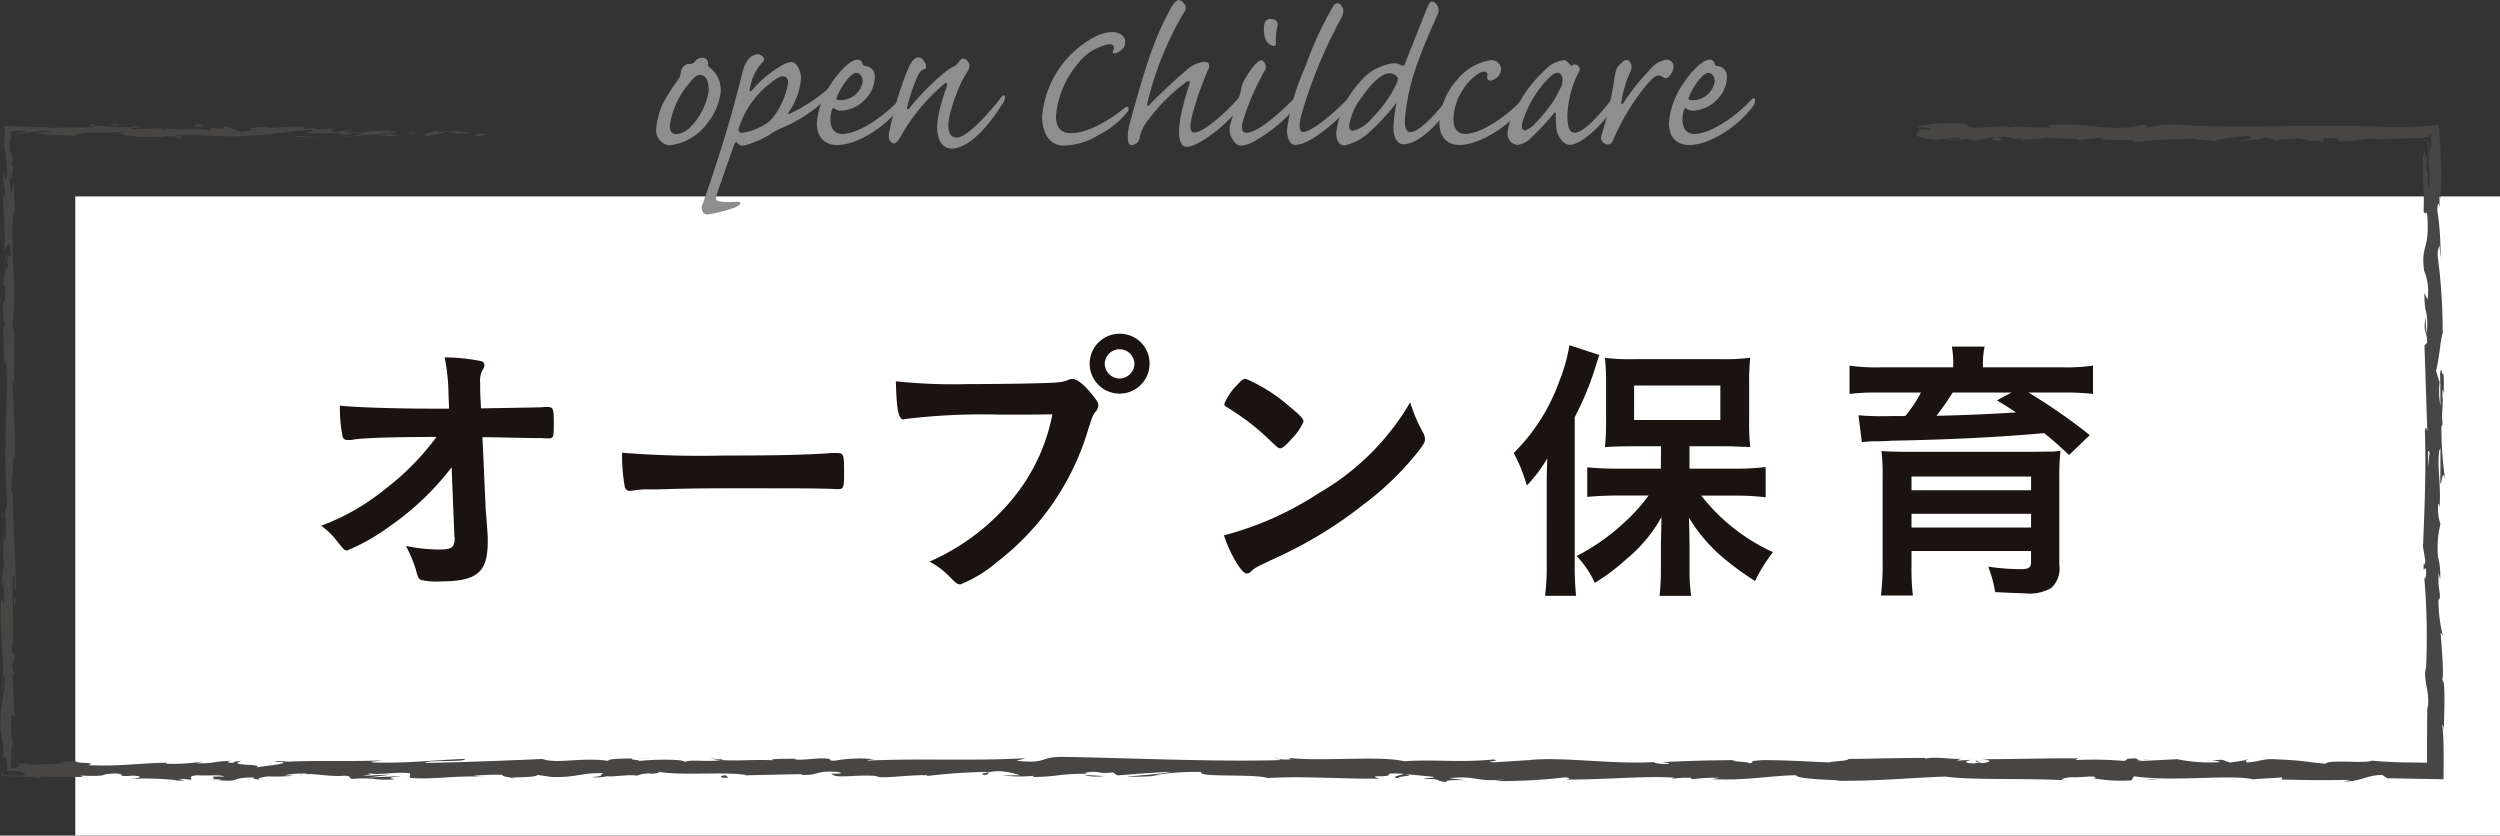 <svg xmlns="http://www.w3.org/2000/svg" width="183.657" height="61.388" viewBox="0 0 183.657 61.388">
  <rect x="0" y="0" width="183.657" height="61.388" fill="#333333" stroke="none"/>
  <g id="グループ_25927" data-name="グループ 25927" transform="translate(-558.171 -2701)">
    <g id="グループ_25926" data-name="グループ 25926">
      <g id="_00-01-11トップ_オープン保育タイトルSVG-sec03_title" data-name="00-01-11トップ_オープン保育タイトルSVG-sec03_title" transform="translate(558.171 2701)">
        <rect id="長方形_58436" data-name="長方形 58436" width="178.126" height="46.96" transform="translate(5.531 14.428)" fill="#fff"/>
        <path id="パス_3271" data-name="パス 3271" d="M31.24,8.726c.182-.049.079-.161-.422-.138l-.355.189Z" transform="translate(4.342 1.223)" fill="#474645"/>
        <path id="パス_3272" data-name="パス 3272" d="M28.321,8.4c-.588.091-1.267.252-.885.426.583-.182.723-.105,1.35-.322.5-.022.874.061.789.13a5.722,5.722,0,0,0,1.047-.077,6.764,6.764,0,0,0-2.338-.032c-.185-.041-.006-.09.037-.126" transform="translate(3.894 1.198)" fill="#474645"/>
        <path id="パス_3273" data-name="パス 3273" d="M.358,23.616.381,23.3a2.837,2.837,0,0,0-.023.315" transform="translate(0.051 3.321)" fill="#474645"/>
        <path id="パス_3274" data-name="パス 3274" d="M1.2,49.8a1.87,1.87,0,0,0-.5.04c.318-.011.567-.024.5-.04" transform="translate(0.1 7.098)" fill="#474645"/>
        <path id="パス_3275" data-name="パス 3275" d="M5.779,49.985l-.305-.013a1.064,1.064,0,0,0,.305.013" transform="translate(0.78 7.122)" fill="#474645"/>
        <path id="パス_3276" data-name="パス 3276" d="M.365,23.577l-.059.81c.062.056.046-.416.059-.81" transform="translate(0.044 3.36)" fill="#474645"/>
        <path id="パス_3277" data-name="パス 3277" d="M22.294,8.807a3.6,3.6,0,0,0,.44-.049l-.414.019a.123.123,0,0,1-.026.03" transform="translate(3.177 1.248)" fill="#474645"/>
        <path id="パス_3278" data-name="パス 3278" d="M.233,11.94v-.246a1.653,1.653,0,0,0-.077-.2Z" transform="translate(0.022 1.638)" fill="#474645"/>
        <path id="パス_3279" data-name="パス 3279" d="M6.1,7.984c-.232-.007-.312.153-.4.224a1.291,1.291,0,0,1,.5-.11c0-.031-.026-.067-.1-.114" transform="translate(0.813 1.138)" fill="#474645"/>
        <path id="パス_3280" data-name="パス 3280" d="M20.283,8.235l.288-.022-.288.022" transform="translate(2.891 1.171)" fill="#474645"/>
        <path id="パス_3281" data-name="パス 3281" d="M.2,18.307a.188.188,0,0,0-.057.094c.019,0,.039-.037.057-.094" transform="translate(0.02 2.609)" fill="#474645"/>
        <path id="パス_3282" data-name="パス 3282" d="M133.7,9.039c.008-.011,0-.018,0-.029-.061.016-.079.027,0,.029" transform="translate(19.048 1.284)" fill="#474645"/>
        <path id="パス_3283" data-name="パス 3283" d="M123.291,8.351l.165-.009a.186.186,0,0,0,.037-.089Z" transform="translate(17.572 1.176)" fill="#474645"/>
        <path id="パス_3284" data-name="パス 3284" d="M14.05,50.163l-.042,0c-.249.018-.107.015.042,0" transform="translate(1.977 7.149)" fill="#474645"/>
        <path id="パス_3285" data-name="パス 3285" d="M90.172,50.1c-.985-.144,1.6-.184.12-.344.138.063-1.347.25-.12.344" transform="translate(12.782 7.092)" fill="#474645"/>
        <path id="パス_3286" data-name="パス 3286" d="M22.113,8.783h-.42c.192.006.321.006.42,0" transform="translate(3.092 1.252)" fill="#474645"/>
        <path id="パス_3287" data-name="パス 3287" d="M90.236,49.761h0l-.153-.015.153.016" transform="translate(12.839 7.09)" fill="#474645"/>
        <path id="パス_3288" data-name="パス 3288" d="M33.153,50.088a.816.816,0,0,0-.223-.07c.008.016.057.035.223.07" transform="translate(4.693 7.129)" fill="#474645"/>
        <path id="パス_3289" data-name="パス 3289" d="M18.9,49.879l.4.022c-.16-.015-.289-.019-.4-.022" transform="translate(2.693 7.109)" fill="#474645"/>
        <path id="パス_3290" data-name="パス 3290" d="M40.511,49.881a3.222,3.222,0,0,0,.592.013l-.091-.019a1.645,1.645,0,0,1-.5.007" transform="translate(5.774 7.108)" fill="#474645"/>
        <path id="パス_3291" data-name="パス 3291" d="M48.254,49.883l-.162-.032-.278.008Z" transform="translate(6.815 7.105)" fill="#474645"/>
        <path id="パス_3292" data-name="パス 3292" d="M155.906,9.145c.062-.093.105-.157.144-.216-.045.053-.078.015-.1,0-.065.023-.1.037-.043.042v.173" transform="translate(22.216 1.273)" fill="#474645"/>
        <path id="パス_3293" data-name="パス 3293" d="M22.323,8.722a.458.458,0,0,1-.262.07l.292-.009c.026-.024.031-.047-.031-.061" transform="translate(3.144 1.243)" fill="#474645"/>
        <path id="パス_3294" data-name="パス 3294" d="M40.824,48.772l1.4.024c-.39-.016-.9-.024-1.4-.024" transform="translate(5.818 6.951)" fill="#474645"/>
        <path id="パス_3295" data-name="パス 3295" d="M141.88,48.909l.32-.019a1.414,1.414,0,0,0-.32.019" transform="translate(20.221 6.968)" fill="#474645"/>
        <path id="パス_3296" data-name="パス 3296" d="M45.67,48.772a5.473,5.473,0,0,0,.786.111.9.9,0,0,0,.162-.041Z" transform="translate(6.509 6.951)" fill="#474645"/>
        <path id="パス_3297" data-name="パス 3297" d="M156.031,8.927v0Z" transform="translate(22.238 1.272)" fill="#474645"/>
        <path id="パス_3298" data-name="パス 3298" d="M169.837,9.357c1.33,0,.625-.206.907-.328,1.587-.059.735.157,1.275.264.991-.056,1.75-.249,2.49-.241.055.034.2.047.031.09a15.99,15.99,0,0,1,2.054-.093l1.165-.024a1.012,1.012,0,0,0,.176-.014l.113-.019.258-.057.011.024a.408.408,0,0,1-.053.117,1.192,1.192,0,0,1,.29-.355c0,.215.034.406.05.591a.925.925,0,0,1-.056.511.931.931,0,0,0-.094-.524l.059.583c-.2.563-.069-.9-.216-.67.017.067.039.442.063.757s.047.64.07.952a14.194,14.194,0,0,1,.04,1.678c-.193.2-.065-2.182-.238-.937l.074-1.444c-.306,1.1.022-.877-.306.136-.056,1.9.1,2.126.042,4.022.109.427.16-.141.267.286.194,2.7-.488,2.122-.229,4.1a3.914,3.914,0,0,1,.245,2.122l-.219-.481c-.022,1.841.315,1.051.168,2.977-.087-.343-.073-1.446-.1-1.168-.173,1.249.125.883.125,1.843l-.194.2c.064,1.956.136,4.12.207,6.286-.058-.12-.119-.491-.178.016.1,2.736-.024,5.842-.139,8.481l.168,1.008c0,.235-.075.435-.109.182-.063,1.028.106.054.173.547.011.586-.1.773-.146.4a51.9,51.9,0,0,1,.127,7.084l-.05-.372c-.069,1.489.344,1.681.187,3.062l-.03-.265c-.007.775-.015,1.569-.022,2.362,0,.626,0,1.252,0,1.861l-1.926-.027c-.768-.022-1.484-.061-2.126-.127-.47.242-3.2-.107-3.407.23-1.846-.167-1.317-.227-3.917-.339-.695-.016-1.035.21-1.893.246l-.021-.176-1.165.184-.62-.21-.805.046c.321.01.682.079.633.129a11.629,11.629,0,0,1-3.1-.213l-2.975.149a4.068,4.068,0,0,1,.959-.141c-1.588.181-.288-.185-1.743-.021.2.04-.105.105-.138.141a26.825,26.825,0,0,0-3.6-.063l.235-.121c-2.207-.031-4.652.058-7.128.056.888.057.683.267-.042.288l-.29-.186c-.47.114.759.07-.2.21-.925-.021-.622-.211-.091-.272l-1.124.065c-.066-.056.2-.086.266-.157-.462.117-1.941-.186-2.607.015l-.063-.056c-2.476,0-3.6.063-5.616.072-.039.161-.828.125-1.428.255-1.483-.051-3.127-.177-4.913-.163-1.254.08-.367.136-.931.231-.093-.146-1.876-.133-.951-.238-2.143.024-2.737.03-5.448.149.295.059.625.086.454.136-.492.024-1.119-.062-1.049-.133l.13-.015c-3.043.219-7.022-.426-9.444-.121l.136-.015-2.512.159c-1.156-.025.692-.111-.162-.2-2.71.245-4.282-.035-6.514.128-1.727-.432-6.131.03-8.463-.246l.135.1a3.465,3.465,0,0,1-1.173-.081c.063.079.655.091.28.146-5.1.122-10.537-.149-15.771-.24-1.914-.027-1.087.526-3.5.283l.686-.19c-3.864.226-7.9-.007-11.681.185a1.8,1.8,0,0,1,.6-.1,10.276,10.276,0,0,0-2.968.105c-.588-.013-.136-.1-.5-.159-.8-.08-2.011.176-2.436.039-.073-.022.225-.045.371-.055-.522.066-2.432-.017-1.933.142-1.419-.075-2.715.07-3.847-.024-.738.177-2.43-.085-2.664.166.1-.259-2.488-.209-3.386-.087.3-.079-.78-.081-.428-.19-1.024,0-1.962.051-1.783.184-1.887-.308-3.793.249-4.855-.147-3.043.139-5.859.233-8.6.294.1-.257,3.025-.025,2.908-.3-2.6.106-4.094.327-6.668.265-.667-.035.378-.112.6-.155-2.594.106-5.016-.024-7.324.117a1.99,1.99,0,0,1,.491-.07c-.456.008-1.058-.038-1.007.079l.443-.032c.726.17-1.806.355-1.887.446.771-.336-2.28-.085-1.053-.508-.3.022-.675.078-.607.155-.444-.023-.585-.069-.135-.158-1.629.064-1.05.189-2.526.186,0-.057.3-.079.456-.146a13.078,13.078,0,0,1-2.745.174c.074-.034-.071-.079.3-.078-2.142.017-3.652.295-6,.187.694-.246-.8-.081-.924-.294l-1.264.063.507.1c-1.107,0-2.085.152-3.037.081l.823-.087L1.077,55l0-.078-.009.089c.191.024.336.048.639.072-.8.1-.121.241-.931.222,0-.066.006-.169.01-.292.011.123.013-.122.026-.454a7.9,7.9,0,0,1,.1-1.157v0a9.347,9.347,0,0,1-.087-1.93c.069-.213.237.171.282.033-.178-.54-.05-2.594-.24-3.277.045.227.157.24.179.165L.9,47.943c.047-.513.07-.587.159-.5.026-1.542-.271.49-.154-1.34a3.516,3.516,0,0,1,.055.375c.062-1.839-.091-3.553-.021-5.243.215-.5.053,1.476.234.906-.039-2.436-.258-5.044-.207-7.4l-.024.44c-.3-.327.15-1.756.007-2.948.023.291.168.383.135.3.048-1.614-.074-3.3-.17-5.747l.078.3c.07-.952.04-2.506.075-3.534C.991,23.246,1,22.659.89,23.015c.443-3.168-.238-6.044.133-8.856,0,.336.067.8.069.534L1.019,12.3c-.133.19-.08.314-.183.817A7.849,7.849,0,0,1,.7,11.543c.088,1.076.213-.01.286-.475-.04.079-.085-.081-.126-.041.234-1.242-.266-.232-.107-1.9l.069.095C.8,8.993.779,8.764.76,8.535a7.771,7.771,0,0,1,1.075-.048c.143.077-.027.094-.239.109-.178.015-.38.025-.361.088.3,0,.853-.077,1.3-.129A4.88,4.88,0,0,1,3.9,8.546l-1.413.086a8.2,8.2,0,0,0,1.774.162l-.07,0,1.638.082L5.41,8.823c1.211-.4,2.468-.073,4.1-.334-1.586.247-.262.143-.384.316.417.048,1.051.1.871.15.771-.139,1.288.11,2.376-.094.048.056.825.006.651.145,1-.043-.238-.1-.153-.167,1.546-.191,3.634.231,5.858-.031C20.646,8.7,21,8.514,22.78,8.421c.6.089-.491.2-.491.2a15.688,15.688,0,0,0,2.611,0c-.185.048.006.089.284.152.732-.015.49-.2,1.456-.121a3.524,3.524,0,0,1-.731.224l2.61-.206c.238.1-.539.147-.853.21a16.48,16.48,0,0,0,2.912-.241l-.644-.055c.367-.008.189.133-.081.16-.861.121-1.242-.053-1.291-.11l.636-.035c-.654-.327-2.557.053-3.838.034l.534-.238-1.314.2c-.28-.062-.471-.194.162-.23-.919-.118-.813.085-1.6-.047-.087-.021-.048-.032.033-.041l-.9.071c.176-.05-.149-.168.4-.134-1.611-.137-2.6.178-3.2,0L19.6,8.2c-2.236.08-.216.175-1.893.379l-1.128-.431-.221.175c-.231-.007-.687-.019-.6-.089-.858.119.146.075-.352.189-1.111-.159-3.061.074-3.311-.2-.4.134,1.061.1-.123.2-.338-.3-1.37.051-2.384-.086.312-.154,1.273-.073.258-.211-.612.262-1.975-.056-2.83-.007-.041.208-1.86.087-3.3.155a4.781,4.781,0,0,0-.978-.074l-2.4-.071C.331,8.608.315,9.06.3,9.429L.268,9.391a9.925,9.925,0,0,1,.214,2.638c-.126-.039-.175-.219-.231-.763v.943a4.675,4.675,0,0,1,.127,1.129L.222,13.1c.009,1.256.185,2.527.08,4.142.146.091.408-1.284.5.424-.079.063-.214.126-.247-.321a4.356,4.356,0,0,1,.032.817l-.133-.682c-.058.736.111.385.1.972-.113-.011-.08.435-.17.351a5.238,5.238,0,0,0,0-.738,9.309,9.309,0,0,1-.173,1.73c.065-.058.152,0,.167.484.008,1.256-.136.43-.193,1.162.078.3,0,1.1.166,1.125a1.2,1.2,0,0,1-.126.577c.074.649.022,3.033.2,2.3l.011-.166c0,.031,0,.067.008.106v0c.167,2.129-.1,4.422-.024,6.533l-.056,0c.064,1.261.038,2.806.159,3.706,0,.374-.1.881-.17.721A14.316,14.316,0,0,1,.372,38.8c-.1-.969-.087.334-.072-.994a13.739,13.739,0,0,0,.016,2.88c-.145-.457-.183.944-.139,1.539l.1-.877c.021.668.008,1.254,0,1.849l-.19-.321C-.145,45.443.48,47.5.092,49.452c.134.678.094-1.392.249-.786-.025,1.179-.3,2.407-.3,2.776a5.244,5.244,0,0,0,.09,1.57c.037.193.074.388.1.641.013.127.021.267.024.43,0,.183,0,.388-.007.627.066-.353.24-.451.307.81l.088,0a3.15,3.15,0,0,1,1.176.159c.061.037.062.075,0,.107a1.018,1.018,0,0,1-.439.073c-.424.006-.616-.016-.583-.039l-.566.027c-.021-.321-.05-.5-.1.034l.018.047.218-.049c.383.034,1.38.049,1.688.071.432.021.741.047.551.1.892-.064.382-.111-.279-.146,1.514.1,2.364,0,3.921.069-.248-.037-.475-.117-.229-.115,2.284.083,1.005-.129,2.552-.159.88.1-.314.247,1.243.16.952.07.2.181-.176.235a22.694,22.694,0,0,1,3.462.11l-.747.055c.448-.032.813-.032,1.186-.031l-.426-.136c.439.024.81.024.8.081.452-.089-.346-.226.552-.347.585.069,1.782-.074,1.985.106-1.841-.062.2.181-1.355.209a8.953,8.953,0,0,1,1.107,0c.066.021-.062.038-.182.048,1.761.16.809-.2,2.635-.2-.232.1.423.193.721.171-.736,0-.352-.169.323-.247a13.364,13.364,0,0,0,1.885-.05l-.7-.037a7.527,7.527,0,0,1,1.638-.12c.07.079-.74.054-.45.089.906-.178,2.047.184,3.311.064.585.069.056.191.57.238,1.416-.133,1.533.138,3.022.03-.43-.136-.5-.1.544-.235l-2.446.1,1.57-.2c-.739,0-1.558.086-2,.063.748-.111.671-.078.318-.191,1.01.2,2-.119,3.17.019l-.035.337c1.756.151,3.119-.173,5.4-.088l-.734-.058a15.7,15.7,0,0,1,2.146-.073c-.069.112.393.153.708.224-.038-.085,1.668.007,1.876-.218l1.017.149c1.842.061,2.1-.321,3.871-.282-.534.122.271.2-.914.29A3.371,3.371,0,0,0,44.6,55.9c.345.071,1.638-.152,2.182-.045a2.527,2.527,0,0,1,.993-.159c.073.023,0,.056,0,.056,0-.056,1.039-.075.459-.2,1.819.352,5.085-.026,6.67.276l4.014-.082c-.075.033,0,.056-.225.045,1.614.1.993-.324,2.83-.207.938.182-.976.1-.391.167.255.371,2.218-.05,3.454.167l-.3.022c.945.126,2.306-.141,3.85-.114,0,0-.075.033-.009.056a41.541,41.541,0,0,1,4.54-.3c-.462.145-.674.077-.392.224.665-.021-.2-.237,1.133-.279a5.77,5.77,0,0,1,1.518.307l-1.253.008a10.362,10.362,0,0,0,2.283.029l-.085.089c1.922-.029,1.949-.254,4.014-.238l-.214-.067c1.129-.222.946.126,2.073-.04l.34.225c.745-.054,2.608-.217,3.944-.26-.757.168-2.319.254-3.287.353a21.766,21.766,0,0,0,2.893-.128,5.591,5.591,0,0,1-.965.042,18.878,18.878,0,0,1,3.568-.26c-.26.436,3.833.11,4.9.449,2.6-.161,5.162.07,8.194.043-1.075-.34.884-.01.7-.359a5.742,5.742,0,0,1,1.039.006l2.14.209c.507.1-.672.077-.607.155,1.546.026.649.147,1.672.24-.209-.125.538-.178,1.419-.13l-1.241-.161c2.161-.186,1.867.292,4.045.109l-.688.11a42.245,42.245,0,0,0,5.218-.278c.2.04.458.135-.034.161,2.671.041,5.946-.3,8.021-.127l-.2.086a6.414,6.414,0,0,1,1.491-.074c-.032.035-.2.086.031.09a12.9,12.9,0,0,1,1.983-.1l-.564.1c2.6.112,4-.234,6.182-.292-.006.251,2.044.332,3.068.374l-.037.035c3.033.031,5.153-.208,7.962-.307,1.743.273,5.907.114,8.708.267-.428-.046.071-.2.569-.221.657.05,1.818-.175,1.713.056l-.234,0a11.007,11.007,0,0,0,2.9.173l.174-.3c2.76.439,7.232-.162,8.739.231.665-.075,1.491-.074,2.151-.15l-.037.162c1.846.041,2.767.062,5.049.023l-.465.115c1.286.01,1.625-.466,2.812-.475l.356.241,4.139.077.011-1.465-.006-.9c-.011-.551-.039-1.1-.094-1.646.035.037.105.1.115.466.006-1.057.163-4.087-.168-3.7.216-.026.021-2.317-.074-3.529l.159.189a10.614,10.614,0,0,1-.315-2.485c.022-.338.128-.3.087.153.083-1.128-.151-.879-.065-2.247l.1.51a5.262,5.262,0,0,0-.161-1.708,7.373,7.373,0,0,1,.184-2.373,3.707,3.707,0,0,1-.163-1.477c.054-.091.088.158.1.282.109-1.941-.185-2.886-.029-4.222.053-.027.079-.114.095-.225,0,1.542-.013,2.784-.024,2.668.147,0,.173-1.245.376-.255a26.4,26.4,0,0,1-.282-3.925.711.711,0,0,1,.05-.16l.017.126a4.889,4.889,0,0,0-.024-.768c.024-.387.042-.634.043-1.005a10.239,10.239,0,0,0,.072-2.05c-.161.051-.135-.762-.267,0,.011-.1.019.117.026.53,0,.094.007.2.016.265l-.014-.042c0,.408.006.939.01,1.544a5.375,5.375,0,0,1-.061-1.69c-.1-.32-.209-.671-.259-.868.224-.85.345-2.488.483-2.716a41.635,41.635,0,0,0-.361-5.661,1.543,1.543,0,0,1,.134-.821c.03.311.025.681.069.85a20.384,20.384,0,0,0-.24-3.453c.095-1.358.193.764.159-1.1l.065.252a20.057,20.057,0,0,0,.062-2.613c-.055-.94-.107-1.845-.161-2.769l-1.522.081c-.388.023-.787.039-1.2.046a21.825,21.825,0,0,1-2.7-.12,1.628,1.628,0,0,1,.481.074c-4.643-.191-9.569.179-14.151-.123a8.152,8.152,0,0,0-2.238.176l-.282-.173-1.36.2c-1.926.146-3.337-.423-5.777-.147l.315.117a15.544,15.544,0,0,1-2.63-.065,1.19,1.19,0,0,1-.63.059l-.026-.09-2.154.155c-1.668-.065.262-.359-2.173-.376-.906.034-2.578.263-2.238.323.366,0,.933.056.961.146l-.828.047c-.15.266-.786.538,1.245.724l1.417-.162.456.129-1.192.008a4.141,4.141,0,0,0,1.585-.061,1.469,1.469,0,0,0,.593.143l1.39-.255c.169.105-.623.207.31.265.651-.119-.625-.234.454-.312.678.121.48.219,1.275.117.112.069-.057.112-.372.143a19.272,19.272,0,0,0,2.239-.177c.706.15,2.389-.038,2.319.214a12.246,12.246,0,0,1,1.9-.208c-1.187.3,2.434.017,2.119.34a46.76,46.76,0,0,1,4.732-.271,1.272,1.272,0,0,1-.4.051,16.617,16.617,0,0,1,1.694.155c.112-.224,1.477-.275,2.213-.414,1.074.217-.652.263-.315.471-.055-.182,1.866-.181,1.5-.332a3.12,3.12,0,0,1,1.131.25c.143-.28.764-.047,1.445-.218,1.189.137.306.262,1.612.176.622.087-.54.185-.54.185m8.531,21.189h0c0-.268-.007-.5-.009-.642,0,.134.006.319.013.642m0,2.61c0-.318,0-.713.006-1.132.056-.091.113.008.11.271-.037-.143-.069.472-.115.861m1.113-5.521a1.27,1.27,0,0,1-.042.608c0-.194-.01-.423-.018-.722l-.021-.049a.434.434,0,0,1,.081.163" transform="translate(0.003 1.123)" fill="#474645"/>
        <path id="パス_3299" data-name="パス 3299" d="M156.918,24.542c0-.059-.007-.094-.011-.17-.013.086-.024.166-.037.247l.05.146c0-.075,0-.153,0-.223" transform="translate(22.358 3.474)" fill="#474645"/>
        <path id="パス_3300" data-name="パス 3300" d="M.38,23.261l0,.055A.569.569,0,0,1,.4,23.2a.48.48,0,0,1-.019.061" transform="translate(0.054 3.307)" fill="#474645"/>
        <path id="パス_3301" data-name="パス 3301" d="M144.424,48.837l0,.04.229-.035Z" transform="translate(20.584 6.96)" fill="#474645"/>
        <path id="パス_3302" data-name="パス 3302" d="M.863,10.695A.625.625,0,0,0,.9,10.506a.785.785,0,0,0-.041.189" transform="translate(0.123 1.497)" fill="#474645"/>
        <path id="パス_3303" data-name="パス 3303" d="M3.729,8.681l.879.057-.879-.057" transform="translate(0.531 1.237)" fill="#474645"/>
        <path id="パス_3304" data-name="パス 3304" d="M7.908,8.759A.224.224,0,0,0,8,8.69h-.01Z" transform="translate(1.127 1.238)" fill="#474645"/>
        <path id="パス_3305" data-name="パス 3305" d="M18.61,48.941l.184-.007c.433-.032.138-.019-.184.007" transform="translate(2.652 6.972)" fill="#474645"/>
        <path id="パス_3306" data-name="パス 3306" d="M.8,47.727c.025.241.05.479.075.727.013-.4.016-.715-.075-.727" transform="translate(0.114 6.802)" fill="#474645"/>
        <path id="パス_3307" data-name="パス 3307" d="M40.69,48.769l0,0h.155Z" transform="translate(5.799 6.951)" fill="#474645"/>
        <path id="パス_3308" data-name="パス 3308" d="M.867,49.174a3.982,3.982,0,0,0,0-.812,6.363,6.363,0,0,0,0,.812" transform="translate(0.122 6.893)" fill="#474645"/>
        <path id="パス_3309" data-name="パス 3309" d="M26.02,8.816l.23.007c0-.01.01-.019.027-.026Z" transform="translate(3.708 1.254)" fill="#474645"/>
        <path id="パス_3310" data-name="パス 3310" d="M26.245,8.8,26.5,8.78a.858.858,0,0,0-.256.019" transform="translate(3.741 1.251)" fill="#474645"/>
        <path id="パス_3311" data-name="パス 3311" d="M27.006,8.745l-.537.04a1.878,1.878,0,0,0,.537-.04" transform="translate(3.772 1.246)" fill="#474645"/>
        <path id="パス_3312" data-name="パス 3312" d="M20.5,8.749l-.072.058c.039-.013.065-.031.072-.058" transform="translate(2.911 1.247)" fill="#474645"/>
        <path id="パス_3313" data-name="パス 3313" d="M18.807,8.767c.458.014,1.149.125,1.788.088l.061-.047c-.3.087-1.413-.139-1.849-.041" transform="translate(2.68 1.246)" fill="#474645"/>
        <path id="パス_3314" data-name="パス 3314" d="M11.79,8.155,13.4,8.2c-.282-.063-.651-.146.08-.161-2.028-.185.419.139-1.69.114" transform="translate(1.68 1.138)" fill="#474645"/>
        <path id="パス_3315" data-name="パス 3315" d="M7.476,8.071c.865-.029-.01-.09.035-.126-.548.057-.681.072-.035.126" transform="translate(1.004 1.132)" fill="#474645"/>
        <path id="パス_3316" data-name="パス 3316" d="M.286,33.119.14,33.032c.021.666.057.006.146.087" transform="translate(0.02 4.708)" fill="#474645"/>
        <path id="パス_3317" data-name="パス 3317" d="M.935,39.261l.09-.649L.891,38.3Z" transform="translate(0.127 5.459)" fill="#474645"/>
        <path id="パス_3318" data-name="パス 3318" d="M.021,42.743,0,42.451l.053,1.112Z" transform="translate(0 6.05)" fill="#474645"/>
        <path id="パス_3319" data-name="パス 3319" d="M46.9,50.027l-.2-.181c-.451.033-.545.235.2.181" transform="translate(6.606 7.104)" fill="#474645"/>
        <path id="パス_3320" data-name="パス 3320" d="M69.717,49.844a3.931,3.931,0,0,0,1.474.059c-.587-.013-1.175-.082-1.474-.059" transform="translate(9.936 7.103)" fill="#474645"/>
        <path id="パス_3321" data-name="パス 3321" d="M138.42,50.1l-.526.061.991-.05Z" transform="translate(19.653 7.14)" fill="#474645"/>
        <path id="パス_3322" data-name="パス 3322" d="M42.689,7.064a15.338,15.338,0,0,1,1.1-1.725A.9.9,0,0,0,44,4.821a.666.666,0,0,1,.241-.5.52.52,0,0,1,.432-.155.478.478,0,0,0,.379-.19.585.585,0,0,1,.5-.258A.394.394,0,0,1,46,4.147c0,.087-.017.19.087.259A2.083,2.083,0,0,1,46.934,6.2a4.433,4.433,0,0,1-.915,2.227,4.034,4.034,0,0,1-2.9,1.725,1.145,1.145,0,0,1-.933-1.122,5.719,5.719,0,0,1,.5-1.967m.949,2.261a1.607,1.607,0,0,0,1.087-.535,4.822,4.822,0,0,0,1.329-2.658c0-.5-.086-1.157-.673-1.157-.224,0-.432.208-.741.587a6.212,6.212,0,0,0-1.45,3.175c0,.363.19.587.449.587" transform="translate(6.013 0.53)" fill="#8e8e8f"/>
        <path id="パス_3323" data-name="パス 3323" d="M52.42,5.232a5.142,5.142,0,0,1-.9,2.5c-.1.138-.07.19.121.1A12.347,12.347,0,0,0,54.8,5.664c.276-.275.363.086.053.518a10.952,10.952,0,0,1-3.866,2.727,4.352,4.352,0,0,0-.915.518,8.629,8.629,0,0,1-1.725.743.725.725,0,0,1-.379.017.58.58,0,0,1-.259-.207c-.087-.07-.138-.035-.191.121-.051.12-1.225,3.469-1.31,3.744-.07.225-.053.363.12.432a4.423,4.423,0,0,0,1.26.051c.276-.017.38.017.38.1-.018.087-.138.224-.483.345a10.087,10.087,0,0,1-1.916.483.372.372,0,0,1-.38-.207.689.689,0,0,1,.034-.656c.1-.294,1.294-3.607,2.314-7.352.345-1.3.448-1.726.569-2.175a2.5,2.5,0,0,1,.362-.9,1.034,1.034,0,0,1,.76-.483.561.561,0,0,1,.415.224c.12.138.069.242-.051.362a3.661,3.661,0,0,0-.933,1.95c-.067.225.053.225.174.1A8.091,8.091,0,0,1,51.022,4.3a1.683,1.683,0,0,1,.672-.242c.518,0,.726.915.726,1.173m-2.278.4a6.662,6.662,0,0,0-2.278,3.228c-.07.258-.034.4.241.4a4.323,4.323,0,0,0,1.33-.432,2.5,2.5,0,0,0,.967-.759A5.683,5.683,0,0,0,51.47,5.579c0-.208-.069-.466-.414-.466-.087,0-.363.051-.915.518" transform="translate(6.431 0.497)" fill="#8e8e8f"/>
        <path id="パス_3324" data-name="パス 3324" d="M53.59,5.563c.327-.5,1.294-1.726,1.916-1.726a.353.353,0,0,1,.379.311c0,.053.051.121.19.155a.745.745,0,0,1,.707.828A2.308,2.308,0,0,1,56.214,6.6a2.623,2.623,0,0,1-1.933.985.743.743,0,0,1-.465-.157c-.07-.051-.122-.051-.174.07a2.345,2.345,0,0,0-.12.759c0,.691.362,1.036.863,1.036,1.277,0,3.228-1.433,4.228-2.555.1-.1.19-.1.242.017a.781.781,0,0,1-.191.553c-1.088,1.449-3.141,2.8-4.677,2.8-.673,0-1.466-.362-1.466-1.64a6.013,6.013,0,0,1,1.069-2.9m2.3-.121c0-.414-.242-.639-.466-.639-.449,0-1.225,1.173-1.45,1.829-.053.121.035.173.259.173a1.642,1.642,0,0,0,1.657-1.363" transform="translate(7.485 0.547)" fill="#8e8e8f"/>
        <path id="パス_3325" data-name="パス 3325" d="M59.886,4.393c0,.121-.07.155-.155.173-.173.034-.294.19-.449.466A13.084,13.084,0,0,0,58.5,7.344c-.034.173.053.225.173.07a17.447,17.447,0,0,1,2.486-2.538,4.151,4.151,0,0,1,.793-.535.7.7,0,0,0,.329-.311c.1-.138.207-.259.328-.259A.44.44,0,0,1,62.957,4c.174.19.139.4.018.673a7.4,7.4,0,0,0-.518.88,13.893,13.893,0,0,0-.811,2.3c-.311,1.277.034,1.726.483,1.726.811,0,2.415-1.846,3.3-2.987.1-.137.207-.154.242-.051s.016.294-.174.57c-1.553,2.451-2.847,3.279-3.745,3.279-.759,0-1.294-.88-.932-2.555a12.986,12.986,0,0,1,.519-1.812c.1-.294.121-.379.069-.432s-.173.018-.379.208a14.2,14.2,0,0,0-3,3.694c-.12.207-.31.518-.5.518-.122,0-.225-.087-.328-.225a1.247,1.247,0,0,1,.016-.76,24.5,24.5,0,0,1,1.4-4.625c.311-.622.518-.707.726-.707.31,0,.552.466.552.707" transform="translate(8.144 0.525)" fill="#8e8e8f"/>
        <path id="パス_3326" data-name="パス 3326" d="M73.116,2.812c0,.5-.57.777-.742.811-.208.034-.191-.087-.157-.173a.522.522,0,0,0,.069-.259c0-.1-.1-.241-.362-.241A3.816,3.816,0,0,0,69.544,4.5a6.745,6.745,0,0,0-1.518,3.781c0,.811.414,1.208,1.069,1.208,1.658,0,3.59-1.554,3.969-1.847.259-.207.362-.034.242.242a6.325,6.325,0,0,1-2.158,1.743,5.073,5.073,0,0,1-2.519.776c-1.173,0-1.622-1.052-1.622-2.14a7.3,7.3,0,0,1,3.9-5.868,2.79,2.79,0,0,1,1.277-.328c.449,0,.932.225.932.743" transform="translate(9.55 0.295)" fill="#8e8e8f"/>
        <path id="パス_3327" data-name="パス 3327" d="M78.423,5.109a23.355,23.355,0,0,0-1.191,3.417c-.242,1-.053,1.208.155,1.208.88,0,3.037-2.174,3.607-2.934.138-.155.275-.138.275.017a1.212,1.212,0,0,1-.19.553c-.759,1.414-3.3,3.417-4.228,3.417-.414,0-.759-.483-.449-2.227a20.137,20.137,0,0,1,.622-2.312c.1-.328-.016-.379-.31-.155a13.477,13.477,0,0,0-2.951,3.072,2.922,2.922,0,0,0-.363.88.653.653,0,0,1-.62.622c-.259,0-.312-.553-.225-1.1.051-.4.811-3.107,1.4-4.919A23.031,23.031,0,0,1,75.627.691c.294-.536.5-.691.639-.691.1,0,.241.07.379.276a.431.431,0,0,1,.017.6A24.277,24.277,0,0,0,73.953,7.56c-.053.241.017.294.171.12.4-.448,2-1.95,2.676-2.5a2.212,2.212,0,0,1,1.347-.639c.294,0,.448.19.275.57" transform="translate(10.335)" fill="#8e8e8f"/>
        <path id="パス_3328" data-name="パス 3328" d="M79.2,9.922a1.336,1.336,0,0,1-.069-1.035c.1-.362.483-1.553.673-2.07a2.2,2.2,0,0,0,.1-.4,1.7,1.7,0,0,1,.137-.5c.259-.552.985-1.657,1.347-1.657a.265.265,0,0,1,.208.121.571.571,0,0,1,.016.69,18.475,18.475,0,0,0-1.571,3.658c-.171.639-.016.847.259.847.932,0,2.814-1.779,3.935-2.952.157-.155.276-.138.276.034a.94.94,0,0,1-.19.518,10.838,10.838,0,0,1-3.5,3.055,2.24,2.24,0,0,1-.915.294c-.224,0-.466-.155-.708-.6m3.383-8.2A4.869,4.869,0,0,0,82.461,3c.017.224-.139.259-.363.138a.838.838,0,0,1-.448-.587,2.531,2.531,0,0,1-.07-.673c.034-.552.224-.656.5-.656.344,0,.586.19.5.5" transform="translate(11.267 0.175)" fill="#8e8e8f"/>
        <path id="パス_3329" data-name="パス 3329" d="M84.109,4.837a26.689,26.689,0,0,1,2.07-4.47.386.386,0,0,1,.278-.155.314.314,0,0,1,.241.1c.311.362.207.69-.034,1.122a35.385,35.385,0,0,0-2.83,6.887c-.312,1.156-.087,1.346.12,1.346.622,0,2.607-1.64,3.728-2.951.1-.121.208-.07.208.069a1.142,1.142,0,0,1-.208.587c-.707,1.052-3.124,3.245-4.331,3.245-.362,0-.6-.483-.6-1.1a16.587,16.587,0,0,1,1.363-4.677" transform="translate(11.793 0.03)" fill="#8e8e8f"/>
        <path id="パス_3330" data-name="パス 3330" d="M90.716,4.783c.137.051.173.051.225-.07C91.7,2.85,92.441.9,92.665.416c.1-.258.191-.31.312-.31.086,0,.208.051.345.258a.647.647,0,0,1,.034.69c-.171.432-.828,1.813-1.414,3.418A16.4,16.4,0,0,0,90.975,8.6c-.07.741.1,1.088.379,1.088.863,0,2.589-2.193,3.071-2.883.122-.173.259-.173.259,0a1.282,1.282,0,0,1-.155.586c-.622,1.175-2.415,3.193-3.658,3.193-.57,0-.794-.707-.742-1.414a11.615,11.615,0,0,1,.19-1.485c.051-.154-.018-.12-.1,0a15.03,15.03,0,0,1-2.036,2.157,3.961,3.961,0,0,1-1.641.829c-.275,0-.622-.19-.622-.949a6.74,6.74,0,0,1,1.709-3.677,3.794,3.794,0,0,1,2.5-1.416,1.2,1.2,0,0,1,.586.157M87.782,7.147a4.461,4.461,0,0,0-.915,2.089c0,.242.121.362.275.362a2.716,2.716,0,0,0,1.417-.949A8.9,8.9,0,0,0,90.4,6.008c.069-.19.051-.311-.034-.4A.7.7,0,0,0,89.8,5.37c-.553,0-1.364.811-2.02,1.778" transform="translate(12.245 0.015)" fill="#8e8e8f"/>
        <path id="パス_3331" data-name="パス 3331" d="M97.088,4.523a.945.945,0,0,1-.518.76c-.19.1-.328.12-.414.051a.274.274,0,0,1-.07-.328.241.241,0,0,0-.259-.294c-.362,0-1.018.552-1.432,1.156a4.11,4.11,0,0,0-.811,2.365c0,.69.362,1.052.845,1.052,1.276,0,3.192-1.432,4.159-2.468.138-.155.259-.155.311-.034a.742.742,0,0,1-.19.535C97.623,8.751,95.466,10.1,94.017,10.1c-.657,0-1.468-.362-1.468-1.657a5.107,5.107,0,0,1,1.294-3.124,3.993,3.993,0,0,1,2.468-1.45.712.712,0,0,1,.777.656" transform="translate(13.19 0.551)" fill="#8e8e8f"/>
        <path id="パス_3332" data-name="パス 3332" d="M101.538,4.212c.017.069.086.087.154.035a.262.262,0,0,1,.328-.018.333.333,0,0,1,.155.5,7.663,7.663,0,0,0-.845,3.125c0,.776.1,1.346.519,1.346.724,0,2.071-1.554,2.9-2.693.1-.173.259-.155.259-.017a1.628,1.628,0,0,1-.155.6c-.639,1.26-2.451,3-3.349,3-.414,0-.914-.535-.984-1.242-.034-.363-.051-.845-.051-1.035,0-.121-.034-.139-.138-.035A17.113,17.113,0,0,1,98.655,9.58a1.669,1.669,0,0,1-1,.518.835.835,0,0,1-.726-.845,4.317,4.317,0,0,1,.657-1.882,9.707,9.707,0,0,1,2.1-2.779,2.251,2.251,0,0,1,1.38-.724c.191,0,.363.207.467.345m-2.02,1.467a7.846,7.846,0,0,0-1.484,2.761c-.1.328-.034.587.19.587a1.711,1.711,0,0,0,.726-.483,14.888,14.888,0,0,0,1.294-1.571c.207-.294.569-1.035.638-1.156a1.306,1.306,0,0,0,.088-.639c-.035-.207-.139-.379-.363-.379-.258,0-.622.311-1.088.88" transform="translate(13.815 0.551)" fill="#8e8e8f"/>
        <path id="パス_3333" data-name="パス 3333" d="M108.273,4.441a1.351,1.351,0,0,1-.328.622c-.138.155-.294.173-.4.086a.75.75,0,0,0-.4-.155c-.241,0-.587.38-.984.847a17.162,17.162,0,0,0-2.331,3.9c-.1.241-.241.328-.4.328a.5.5,0,0,1-.4-.242c-.122-.155-.1-.345,0-.6a29.274,29.274,0,0,0,.88-3.9c.087-.6.155-.864.311-1.019.138-.155.414-.449.587-.449.241,0,.4.346.379.553a1,1,0,0,1-.155.448,9.1,9.1,0,0,0-.6,2.071c-.034.242.035.242.19.035a16.2,16.2,0,0,1,1.916-2.4,1.919,1.919,0,0,1,1.209-.726.5.5,0,0,1,.518.6" transform="translate(14.674 0.547)" fill="#8e8e8f"/>
        <path id="パス_3334" data-name="パス 3334" d="M108.376,5.563c.328-.5,1.294-1.726,1.916-1.726a.353.353,0,0,1,.379.311c0,.053.051.121.19.155a.745.745,0,0,1,.707.828A2.308,2.308,0,0,1,111,6.6a2.623,2.623,0,0,1-1.933.985.745.745,0,0,1-.465-.157c-.07-.051-.122-.051-.174.07a2.345,2.345,0,0,0-.12.759c0,.691.362,1.036.863,1.036,1.277,0,3.228-1.433,4.228-2.555.1-.1.19-.1.242.017a.787.787,0,0,1-.191.553c-1.088,1.449-3.141,2.8-4.677,2.8-.673,0-1.466-.362-1.466-1.64a6.013,6.013,0,0,1,1.069-2.9m2.3-.121c0-.414-.242-.639-.466-.639-.449,0-1.225,1.173-1.45,1.829-.051.121.035.173.259.173a1.642,1.642,0,0,0,1.657-1.363" transform="translate(15.294 0.547)" fill="#8e8e8f"/>
        <path id="パス_3335" data-name="パス 3335" d="M30.234,31.052a20.147,20.147,0,0,1-4.526,4.32,14.859,14.859,0,0,1-3.148,1.79c-.185,0-.226-.041-.679-.6a5.243,5.243,0,0,0-1.235-1.213,16.618,16.618,0,0,0,4.712-2.7,18.968,18.968,0,0,0,3.765-3.825c-3.024,0-5.185.061-6.068.184a1.5,1.5,0,0,1-.37.041c-.288,0-.371-.041-.454-.225a10.925,10.925,0,0,1-.206-2.306c.947.123,4.053.226,6.645.226h1.378l-.04-.965a14.506,14.506,0,0,0-.289-2.8,13.738,13.738,0,0,1,2.654.268c.185.041.267.144.267.288s-.021.185-.145.391a1.65,1.65,0,0,0-.163.906c0,.307,0,.678.019,1.048l.042.844c3.621-.062,4.051-.062,4.484-.083a2.516,2.516,0,0,1,.35-.019c.473,0,.514.1.514,1.172s-.019,1.132-.411,1.132h-.123a2.545,2.545,0,0,1-.35-.022H36.1c-1.215-.021-2.88-.062-3.6-.062l.227,5.061c0,.185.021.288.1,1.356.061.8.061.906.061,1.256,0,2.263-.781,2.921-3.5,2.921a5.065,5.065,0,0,1-1.378-.1c-.206-.1-.247-.165-.412-.8a10.3,10.3,0,0,0-.72-1.707,12.388,12.388,0,0,0,2.387.266c1.008,0,1.193-.144,1.193-.883a.109.109,0,0,0-.019-.063Z" transform="translate(2.943 3.276)" fill="#1a1311"/>
        <path id="パス_3336" data-name="パス 3336" d="M47.424,29.316c3.765,0,5.925-.04,8-.185h.267c.617,0,.617.021.617,1.667,0,.843-.061.987-.411.987h-.081c-1.358-.062-2.119-.062-8.065-.062-2.18,0-3.27.021-5.163.082h-.6a5.382,5.382,0,0,0-1.153.082c-.1,0-.185.022-.226.022a.373.373,0,0,1-.41-.289A13.083,13.083,0,0,1,40,29.11a71.776,71.776,0,0,0,7.426.206" transform="translate(5.701 4.149)" fill="#1a1311"/>
        <path id="パス_3337" data-name="パス 3337" d="M65.172,27.4a46.813,46.813,0,0,0-6.932.33.078.078,0,0,1-.063.021c-.391,0-.514-.679-.576-2.8a39.758,39.758,0,0,0,5.37.206c2.757,0,5.986-.061,6.5-.123a2.651,2.651,0,0,0,.865-.206.482.482,0,0,1,.226-.041c.35,0,.781.329,1.44,1.112.391.494.473.617.473.842a.729.729,0,0,1-.206.454c-.2.247-.226.308-.679,1.748A19.071,19.071,0,0,1,65.07,38.2a9.608,9.608,0,0,1-2.715,1.667c-.227,0-.268-.021-.741-.494A5.9,5.9,0,0,0,60.071,38.2a16.44,16.44,0,0,0,6.253-4.793A13.851,13.851,0,0,0,69.1,27.382c-1.6.019-1.6.019-3.929.019M76.24,23.659a2.2,2.2,0,1,1-2.2-2.2,2.178,2.178,0,0,1,2.2,2.2m-3.292,0a1.1,1.1,0,0,0,1.091,1.09,1.111,1.111,0,0,0,1.09-1.09,1.091,1.091,0,0,0-2.181,0" transform="translate(8.21 3.058)" fill="#1a1311"/>
        <path id="パス_3338" data-name="パス 3338" d="M93.326,28.306a1.088,1.088,0,0,1,.144.474c0,.206-.082.35-.348.72a21.432,21.432,0,0,1-4.177,4.094,31.072,31.072,0,0,1-6.275,3.848c-1.584.739-1.666.78-1.913,1.007-.165.166-.248.207-.37.207-.185,0-.351-.165-.658-.618a9.209,9.209,0,0,1-1.029-2.18,23.6,23.6,0,0,0,6.974-3.107,18.419,18.419,0,0,0,6.707-6.665,11.163,11.163,0,0,0,.946,2.221m-13.7-3.455c.351-.391.495-.495.68-.495a12.051,12.051,0,0,1,3.208,2.038c.783.636,1.029.9,1.029,1.109a4.11,4.11,0,0,1-.864,1.256c-.454.514-.68.7-.843.7-.144,0-.144,0-.988-.8a17.186,17.186,0,0,0-2.14-1.707c-.72-.473-.72-.473-.864-.555a.252.252,0,0,1-.123-.186,4.138,4.138,0,0,1,.9-1.357" transform="translate(11.216 3.471)" fill="#1a1311"/>
        <path id="パス_3339" data-name="パス 3339" d="M99.755,32.687c0-.658,0-1.007.042-2.18a10.355,10.355,0,0,1-1.5,1.995,12,12,0,0,0-.967-2.387,14.072,14.072,0,0,0,3.333-5.225,12.648,12.648,0,0,0,.761-2.694l2.2.72c-.1.288-.1.288-.289.884a21.92,21.92,0,0,1-1.522,3.682V38.324a20.81,20.81,0,0,0,.1,2.284H99.632a16.722,16.722,0,0,0,.122-2.325Zm8.394-3.064h-2.118c-.865,0-1.5.019-2,.062a16.415,16.415,0,0,0,.082-1.893v-2.86a15.544,15.544,0,0,0-.082-1.81,14.662,14.662,0,0,0,2.181.1h6.315a15.515,15.515,0,0,0,2.18-.1,17.006,17.006,0,0,0-.081,1.934v2.756a16.08,16.08,0,0,0,.081,1.873,4.308,4.308,0,0,0-.576-.021c-.082,0-.226-.022-.432-.022-.348-.019-.658-.019-.946-.019h-2.509v1.645H113.7a17.6,17.6,0,0,0,2.139-.123v2.222a19.234,19.234,0,0,0-2.077-.123h-2.653a14.079,14.079,0,0,0,5.266,4.154,12.328,12.328,0,0,0-1.316,2.119,20.906,20.906,0,0,1-2.51-1.851,11.8,11.8,0,0,1-2.344-2.8c.019.7.041,1.522.041,2.1V38.8a12.968,12.968,0,0,0,.122,1.811h-2.324a17.88,17.88,0,0,0,.1-1.83V36.924c0-.246.021-.946.041-2.1a10.686,10.686,0,0,1-2.55,3.065,15.98,15.98,0,0,1-2.346,1.769,7.171,7.171,0,0,0-1.338-1.975,15.251,15.251,0,0,0,3.394-2.365,12.68,12.68,0,0,0,1.893-2.077h-2.366c-.761,0-1.522.041-2.139.1V31.165a20.662,20.662,0,0,0,2.139.1h3.271Zm-1.974-1.934h6.336V25.157h-6.336Z" transform="translate(13.871 3.163)" fill="#1a1311"/>
        <path id="パス_3340" data-name="パス 3340" d="M126.539,23.561a6.536,6.536,0,0,0-.1-1.275h2.407a6.017,6.017,0,0,0-.125,1.275v.248h5.843a13.622,13.622,0,0,0,2.243-.125v2.078a16.674,16.674,0,0,0-2.1-.1h-2.634a42.933,42.933,0,0,1,4.5,3.126l-1.522,1.462c-.823-.762-1.111-1.029-1.83-1.606-3.56.31-6.893.473-11.213.556-.2.021-.492.021-.842.041h-.639c-.163.019-.452.041-.7.062l-.247-1.975.247.022a21.319,21.319,0,0,0,2.14.041h1.049a10.108,10.108,0,0,0,1.152-1.729h-3.107a16.358,16.358,0,0,0-2.139.1V23.684a13.855,13.855,0,0,0,2.283.125h5.329Zm-3.064,14.771a17.312,17.312,0,0,0,.1,2.243h-2.344a19.954,19.954,0,0,0,.122-2.49v-6.13a16.619,16.619,0,0,0-.081-2c.432.041,1.131.062,2.221.062h8.785c1.5-.021,1.5-.021,1.645-.021.041,0,.122-.021.267-.021a.64.64,0,0,1,.226-.021,18.751,18.751,0,0,0-.082,2.1v6.274a1.918,1.918,0,0,1-.618,1.708,3.244,3.244,0,0,1-1.974.37c-.432,0-.761-.021-2.119-.082a9.281,9.281,0,0,0-.514-1.873,16.279,16.279,0,0,0,2.408.185c.575,0,.739-.123.739-.534v-.8h-8.783Zm8.783-6.5h-8.783v1.009h8.783Zm-8.783,3.745h8.783V34.567h-8.783ZM126.5,25.66a18.765,18.765,0,0,1-1.194,1.707c1.605-.019,4.361-.144,5.843-.247-.577-.39-.721-.473-1.4-.884l1.069-.576Z" transform="translate(16.95 3.176)" fill="#1a1311"/>
        <rect id="長方形_58437" data-name="長方形 58437" width="183.657" height="61.388" fill="none"/>
      </g>
    </g>
  </g>
</svg>
